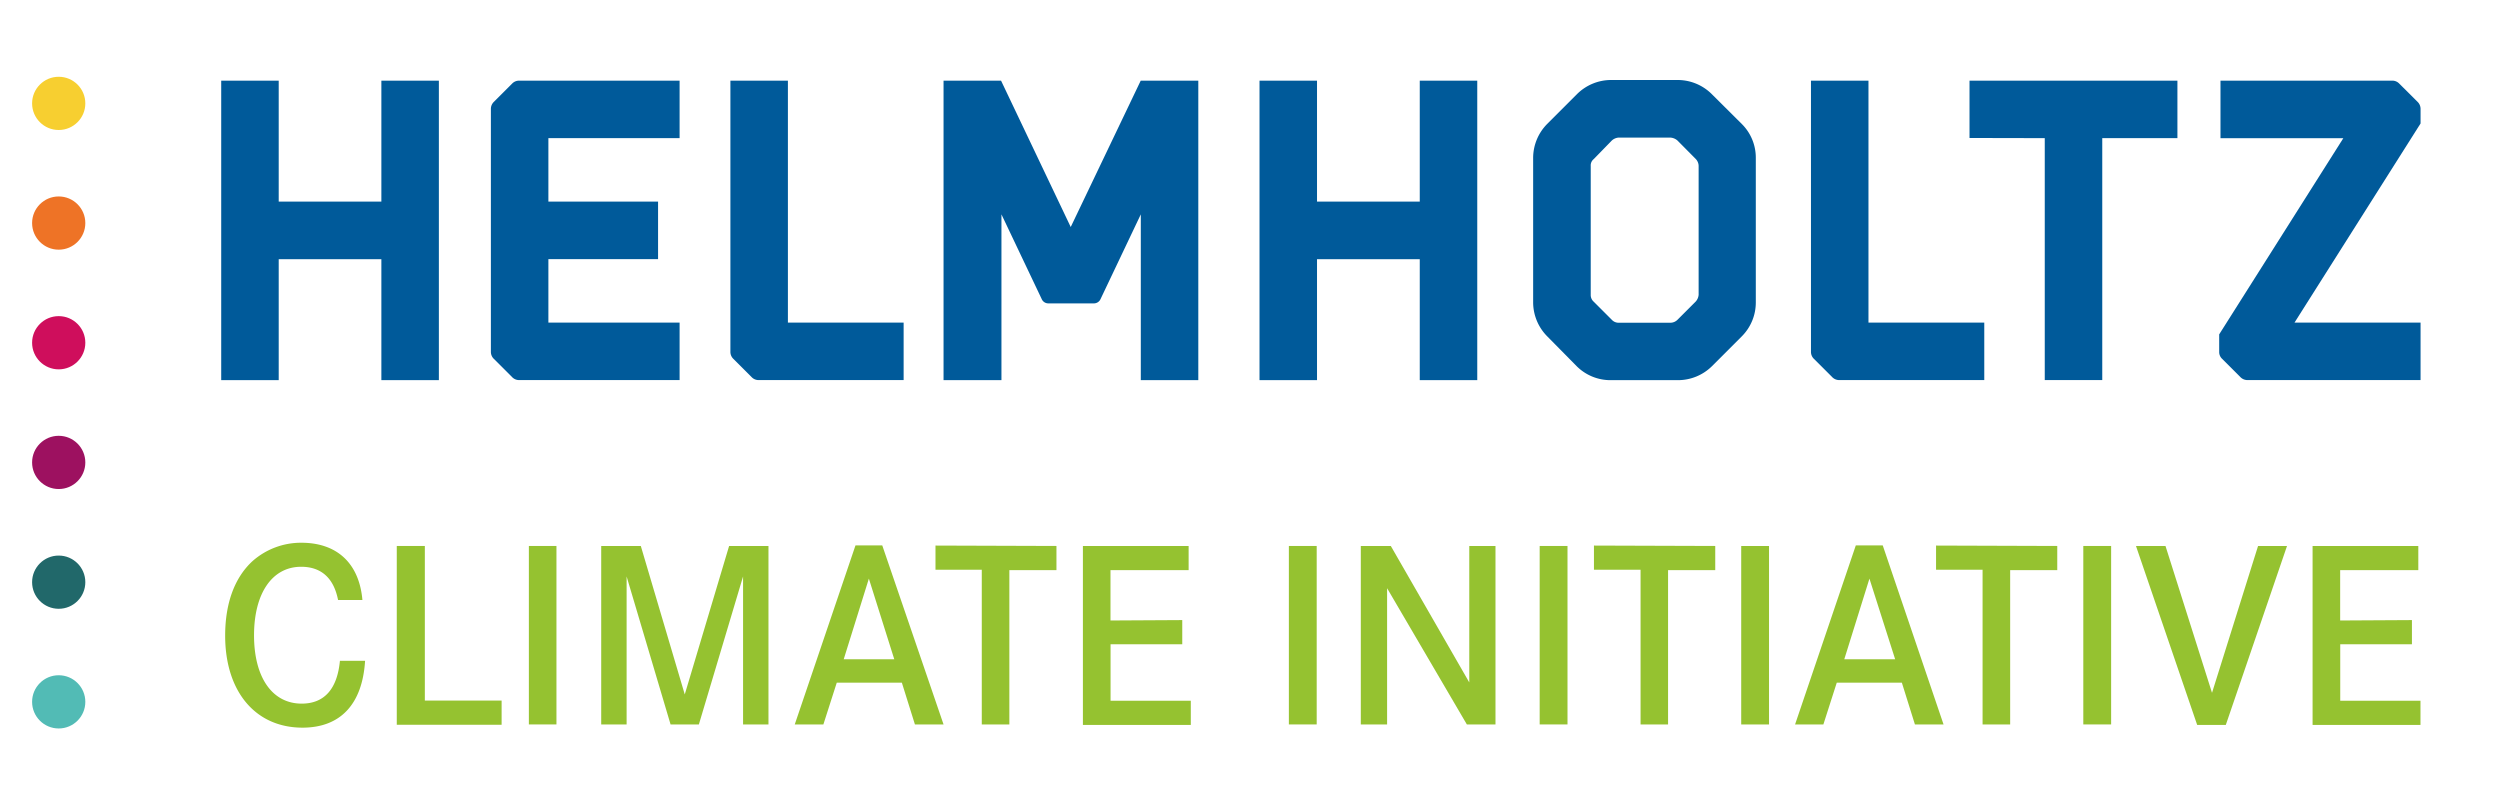 <svg id="b1e773bc-d5c8-4077-bbb2-f75d2bac54a6" data-name="Ebene 1" xmlns="http://www.w3.org/2000/svg" viewBox="0 0 310 99.7">
  <defs>
    <style>
      .ac35328d-b839-4bfb-97eb-012061c9ef22 {
        fill: #f7cf30;
      }

      .eb594c14-747d-4d20-9945-bada80238bf0 {
        fill: #ee7326;
      }

      .f51cd8e0-27a1-4b19-87c5-21066e907438 {
        fill: #cf0e5c;
      }

      .b09f7fb6-8794-4cba-9473-20e703a50997 {
        fill: #9d1160;
      }

      .e84d5fbe-8dac-4d71-b3e0-29e00e89b0d8 {
        fill: #21686a;
      }

      .e3ccb9aa-b45c-4c1e-b77d-0f3e112d49a9 {
        fill: #52bbb5;
      }

      .f0ff7a7d-2e5f-4feb-90f8-b448143d85cd {
        fill: #005a9a;
      }

      .fce409a8-4642-40d3-b7da-ab32f4b0703b {
        fill: #95c230;
      }
    </style>
  </defs>
  <title>logo_eng</title>
  <g id="e20c2c07-579e-4338-ba54-6a1db3ab20d0" data-name="Design">
    <g>
      <circle class="ac35328d-b839-4bfb-97eb-012061c9ef22" cx="7.28" cy="12.82" r="3.3"/>
      <circle class="eb594c14-747d-4d20-9945-bada80238bf0" cx="7.28" cy="27.66" r="3.3"/>
      <circle class="f51cd8e0-27a1-4b19-87c5-21066e907438" cx="7.28" cy="42.5" r="3.3"/>
      <circle class="b09f7fb6-8794-4cba-9473-20e703a50997" cx="7.28" cy="57.34" r="3.3"/>
      <circle class="e84d5fbe-8dac-4d71-b3e0-29e00e89b0d8" cx="7.28" cy="72.19" r="3.3"/>
      <circle class="e3ccb9aa-b45c-4c1e-b77d-0f3e112d49a9" cx="7.28" cy="87.03" r="3.3"/>
    </g>
    <g>
      <path class="f0ff7a7d-2e5f-4feb-90f8-b448143d85cd" d="M47.29,25V10h7.13V47.14H47.29v-15H34.56v15H27.43V10h7.13V25Z"/>
      <path class="f0ff7a7d-2e5f-4feb-90f8-b448143d85cd" d="M68,17.14V25H81.6v7.13H68V40H84.27v7.13H64.36a1.19,1.19,0,0,1-.84-.35l-2.3-2.3a1.19,1.19,0,0,1-.35-.84V13.49a1.21,1.21,0,0,1,.35-.84l2.3-2.3a1.19,1.19,0,0,1,.84-.35H84.27v7.13H68Z"/>
      <path class="f0ff7a7d-2e5f-4feb-90f8-b448143d85cd" d="M112.05,40v7.13h-18a1.18,1.18,0,0,1-.83-.35l-2.3-2.3a1.19,1.19,0,0,1-.35-.84V10h7.13V40h14.34Z"/>
      <path class="f0ff7a7d-2e5f-4feb-90f8-b448143d85cd" d="M148.59,10V47.14h-7.13V26.58l-5,10.52a.9.9,0,0,1-.82.52H130a.89.89,0,0,1-.82-.52l-5-10.52V47.14H117V10h7.13l8.64,18.15L141.45,10Z"/>
      <path class="f0ff7a7d-2e5f-4feb-90f8-b448143d85cd" d="M176.05,25V10h7.13V47.14h-7.13v-15H163.31v15h-7.13V10h7.13V25Z"/>
      <path class="f0ff7a7d-2e5f-4feb-90f8-b448143d85cd" d="M212.31,11.72,216,15.39a5.88,5.88,0,0,1,1.72,4.19V37.5A5.94,5.94,0,0,1,216,41.69l-3.72,3.72a6,6,0,0,1-4.2,1.73h-8.33a5.92,5.92,0,0,1-4.24-1.73l-3.67-3.72a6,6,0,0,1-1.73-4.19V19.57a6,6,0,0,1,1.73-4.19l3.67-3.67a6,6,0,0,1,4.24-1.79h8.33A6,6,0,0,1,212.31,11.72Zm-1.68,24.83v-16a1.29,1.29,0,0,0-.36-.84L208,17.42a1.48,1.48,0,0,0-.9-.36h-6.39a1.43,1.43,0,0,0-.84.36l-2.25,2.31a1,1,0,0,0-.37.84v16a1.1,1.1,0,0,0,.37.84l2.25,2.25a1.14,1.14,0,0,0,.84.36h6.39a1.25,1.25,0,0,0,.9-.36l2.25-2.25A1.41,1.41,0,0,0,210.63,36.55Z"/>
      <path class="f0ff7a7d-2e5f-4feb-90f8-b448143d85cd" d="M246.05,40v7.13h-18a1.21,1.21,0,0,1-.84-.35l-2.3-2.3a1.19,1.19,0,0,1-.35-.84V10h7.13V40h14.35Z"/>
      <path class="f0ff7a7d-2e5f-4feb-90f8-b448143d85cd" d="M244.22,17.11V10H270v7.13h-9.32v30h-7.13v-30Z"/>
      <path class="f0ff7a7d-2e5f-4feb-90f8-b448143d85cd" d="M296.66,10a1.18,1.18,0,0,1,.83.35l2.31,2.3a1.21,1.21,0,0,1,.35.84v1.82L284.52,40h15.63v7.13H278.67a1.21,1.21,0,0,1-.84-.35l-2.3-2.3a1.14,1.14,0,0,1-.35-.83V41.46l15.39-24.32H275.34V10h21.32Z"/>
    </g>
    <g>
      <path class="fce409a8-4642-40d3-b7da-ab32f4b0703b" d="M41.92,74.4c-.53-2.72-2.09-4.12-4.58-4.12-3.59,0-5.84,3.29-5.84,8.5s2.25,8.47,5.91,8.47c2.79,0,4.41-1.8,4.74-5.31h3.12c-.33,5.37-3.05,8.29-7.76,8.29-5.84,0-9.59-4.48-9.59-11.41,0-4,1.16-7.18,3.38-9.23a9.07,9.07,0,0,1,6.07-2.29c4.42,0,7.17,2.55,7.57,7.1Z"/>
      <path class="fce409a8-4642-40d3-b7da-ab32f4b0703b" d="M52.68,67.7V86.87H62.2v3h-13V67.7Z"/>
      <path class="fce409a8-4642-40d3-b7da-ab32f4b0703b" d="M65.58,89.83V67.7H69V89.83Z"/>
      <path class="fce409a8-4642-40d3-b7da-ab32f4b0703b" d="M79.46,67.7l5.45,18.41,5.5-18.41h4.88V89.83H92.14V71.48L86.66,89.83H83.15L77.7,71.48V89.83H74.55V67.7Z"/>
      <path class="fce409a8-4642-40d3-b7da-ab32f4b0703b" d="M109.4,67.63,117,89.83h-3.55l-1.62-5.18h-8.07l-1.66,5.18H98.55l7.53-22.2Zm-1.66,4.12-3.12,10h6.27Z"/>
      <path class="fce409a8-4642-40d3-b7da-ab32f4b0703b" d="M131,67.7v3h-5.84V89.83h-3.42V70.65H116v-3Z"/>
      <path class="fce409a8-4642-40d3-b7da-ab32f4b0703b" d="M146.6,76.89v3h-8.89v7h9.95v3H134.28V67.7h13.11v3H137.7v6.24Z"/>
      <path class="fce409a8-4642-40d3-b7da-ab32f4b0703b" d="M159.82,89.83V67.7h3.45V89.83Z"/>
      <path class="fce409a8-4642-40d3-b7da-ab32f4b0703b" d="M172.46,67.7l9.73,16.92V67.7h3.25V89.83h-3.55L172,72.94V89.83h-3.26V67.7Z"/>
      <path class="fce409a8-4642-40d3-b7da-ab32f4b0703b" d="M190.92,89.83V67.7h3.45V89.83Z"/>
      <path class="fce409a8-4642-40d3-b7da-ab32f4b0703b" d="M212.69,67.7v3h-5.85V89.83h-3.41V70.65h-5.78v-3Z"/>
      <path class="fce409a8-4642-40d3-b7da-ab32f4b0703b" d="M215.91,89.83V67.7h3.45V89.83Z"/>
      <path class="fce409a8-4642-40d3-b7da-ab32f4b0703b" d="M233.46,67.63,241,89.83h-3.55l-1.62-5.18h-8.07l-1.66,5.18h-3.51l7.53-22.2Zm-1.65,4.12-3.12,10H235Z"/>
      <path class="fce409a8-4642-40d3-b7da-ab32f4b0703b" d="M255.1,67.7v3h-5.84V89.83h-3.42V70.65h-5.77v-3Z"/>
      <path class="fce409a8-4642-40d3-b7da-ab32f4b0703b" d="M258.33,89.83V67.7h3.45V89.83Z"/>
      <path class="fce409a8-4642-40d3-b7da-ab32f4b0703b" d="M268.52,67.7l5.77,18.21L280,67.7h3.59L276,89.89h-3.55L264.86,67.7Z"/>
      <path class="fce409a8-4642-40d3-b7da-ab32f4b0703b" d="M299.08,76.89v3h-8.89v7h9.95v3H286.76V67.7h13.11v3h-9.69v6.24Z"/>
    </g>
  </g>
</svg>
